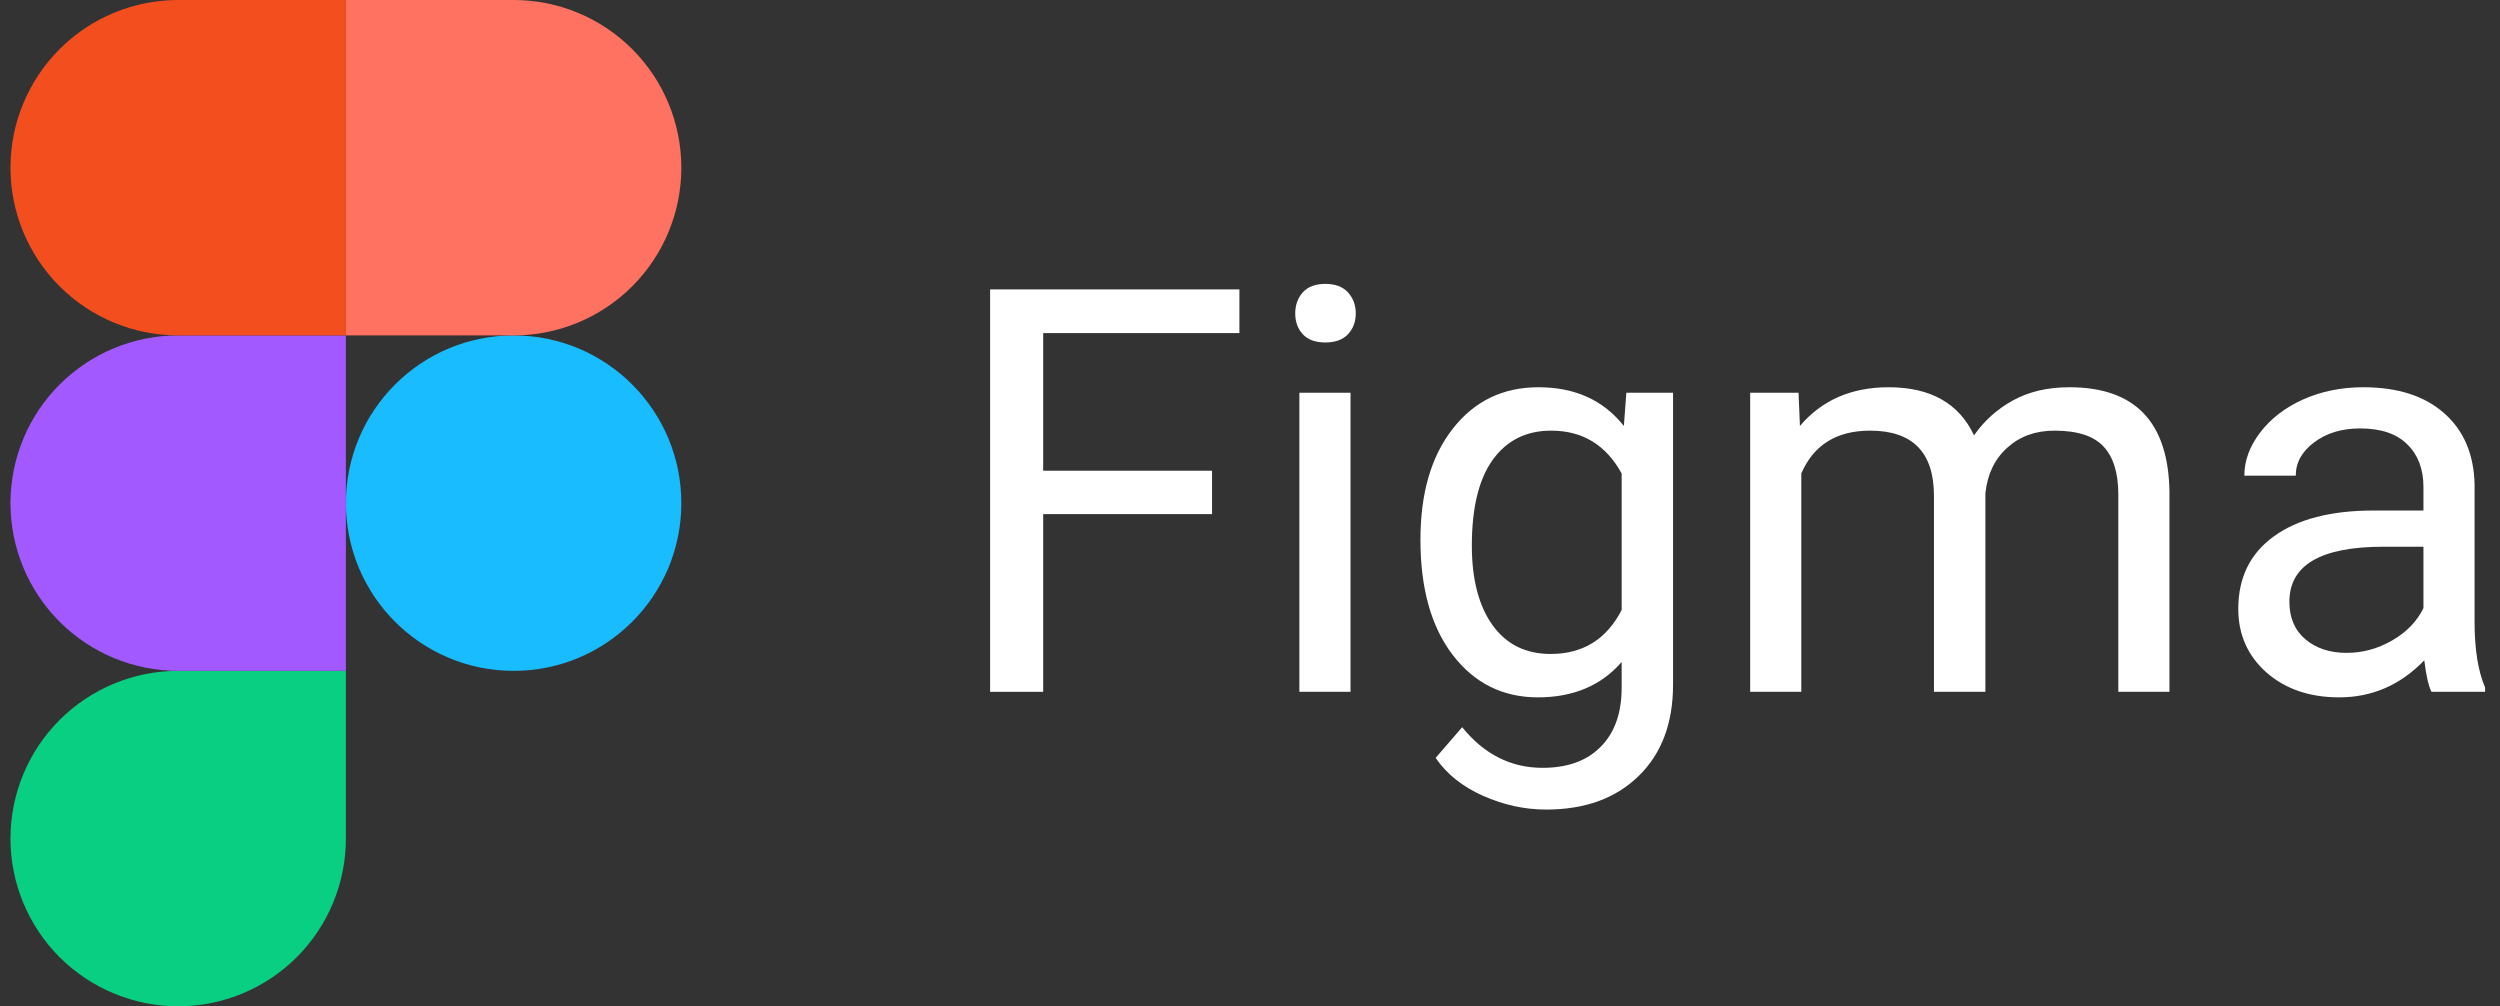 <svg xmlns="http://www.w3.org/2000/svg" width="159" height="64" viewBox="0 0 159 64" fill="none"><rect x="0" y="0" width="159" height="64" fill="#333333" stroke="none"/><path d="M32.667 42.667C38.558 42.667 43.333 37.891 43.333 32C43.333 26.109 38.558 21.333 32.667 21.333C26.776 21.333 22 26.109 22 32C22 37.891 26.776 42.667 32.667 42.667Z" fill="#19BCFE"></path><path fill-rule="evenodd" clip-rule="evenodd" d="M11.333 64C14.162 64 16.875 62.876 18.875 60.876C20.875 58.875 21.999 56.162 21.999 53.333V42.667H11.333C8.504 42.667 5.791 43.79 3.79 45.791C1.79 47.791 0.666 50.504 0.666 53.333C0.666 56.162 1.79 58.875 3.79 60.876C5.791 62.876 8.504 64 11.333 64V64Z" fill="#09CF83"></path><path fill-rule="evenodd" clip-rule="evenodd" d="M11.333 42.667H21.999V21.333H11.333C8.504 21.333 5.791 22.457 3.79 24.458C1.79 26.458 0.666 29.171 0.666 32C0.666 34.829 1.79 37.542 3.79 39.542C5.791 41.543 8.504 42.667 11.333 42.667V42.667Z" fill="#A259FF"></path><path fill-rule="evenodd" clip-rule="evenodd" d="M11.333 21.333H21.999V0H11.333C8.504 0 5.791 1.124 3.79 3.124C1.79 5.125 0.666 7.838 0.666 10.667C0.666 13.496 1.79 16.209 3.79 18.209C5.791 20.209 8.504 21.333 11.333 21.333V21.333Z" fill="#F24E1E"></path><path fill-rule="evenodd" clip-rule="evenodd" d="M32.667 21.333H22V0H32.667C35.496 0 38.209 1.124 40.209 3.124C42.209 5.125 43.333 7.838 43.333 10.667C43.333 13.496 42.209 16.209 40.209 18.209C38.209 20.209 35.496 21.333 32.667 21.333Z" fill="#FF7262"></path><path d="M77.086 32.697H66.346V44H62.971V18.406H78.826V21.184H66.346V29.938H77.086V32.697Z" fill="white"></path><path d="M85.893 44H82.641V24.98H85.893V44ZM82.377 19.936C82.377 19.408 82.535 18.963 82.852 18.6C83.18 18.236 83.66 18.055 84.293 18.055C84.926 18.055 85.406 18.236 85.734 18.6C86.062 18.963 86.227 19.408 86.227 19.936C86.227 20.463 86.062 20.902 85.734 21.254C85.406 21.605 84.926 21.781 84.293 21.781C83.66 21.781 83.18 21.605 82.852 21.254C82.535 20.902 82.377 20.463 82.377 19.936Z" fill="white"></path><path d="M90.34 34.332C90.34 31.367 91.025 29.012 92.397 27.266C93.768 25.508 95.584 24.629 97.846 24.629C100.166 24.629 101.977 25.449 103.277 27.09L103.436 24.98H106.406V43.543C106.406 46.004 105.674 47.943 104.209 49.361C102.756 50.779 100.799 51.488 98.338 51.488C96.967 51.488 95.625 51.195 94.312 50.609C93 50.023 91.998 49.221 91.307 48.201L92.994 46.25C94.389 47.973 96.094 48.834 98.109 48.834C99.691 48.834 100.922 48.389 101.801 47.498C102.691 46.607 103.137 45.353 103.137 43.736V42.102C101.836 43.602 100.061 44.352 97.811 44.352C95.584 44.352 93.779 43.455 92.397 41.662C91.025 39.869 90.34 37.426 90.34 34.332ZM93.609 34.701C93.609 36.846 94.049 38.533 94.928 39.764C95.807 40.982 97.037 41.592 98.619 41.592C100.67 41.592 102.176 40.66 103.137 38.797V30.113C102.141 28.297 100.646 27.389 98.654 27.389C97.072 27.389 95.836 28.004 94.945 29.234C94.055 30.465 93.609 32.287 93.609 34.701Z" fill="white"></path><path d="M114.387 24.98L114.475 27.09C115.869 25.449 117.75 24.629 120.117 24.629C122.777 24.629 124.588 25.648 125.549 27.688C126.182 26.773 127.002 26.035 128.01 25.473C129.029 24.91 130.23 24.629 131.613 24.629C135.785 24.629 137.906 26.838 137.977 31.256V44H134.725V31.449C134.725 30.09 134.414 29.076 133.793 28.408C133.172 27.729 132.129 27.389 130.664 27.389C129.457 27.389 128.455 27.752 127.658 28.479C126.861 29.193 126.398 30.16 126.27 31.379V44H123V31.537C123 28.771 121.646 27.389 118.939 27.389C116.807 27.389 115.348 28.297 114.562 30.113V44H111.311V24.98H114.387Z" fill="white"></path><path d="M154.641 44C154.453 43.625 154.301 42.957 154.184 41.996C152.672 43.566 150.867 44.352 148.77 44.352C146.895 44.352 145.354 43.824 144.146 42.77C142.951 41.703 142.354 40.355 142.354 38.727C142.354 36.746 143.104 35.211 144.604 34.121C146.115 33.02 148.236 32.469 150.967 32.469H154.131V30.975C154.131 29.838 153.791 28.936 153.111 28.268C152.432 27.588 151.43 27.248 150.105 27.248C148.945 27.248 147.973 27.541 147.188 28.127C146.402 28.713 146.01 29.422 146.01 30.254H142.74C142.74 29.305 143.074 28.391 143.742 27.512C144.422 26.621 145.336 25.918 146.484 25.402C147.645 24.887 148.916 24.629 150.299 24.629C152.49 24.629 154.207 25.18 155.449 26.281C156.691 27.371 157.336 28.877 157.383 30.799V39.553C157.383 41.299 157.605 42.688 158.051 43.719V44H154.641ZM149.244 41.522C150.264 41.522 151.23 41.258 152.145 40.73C153.059 40.203 153.721 39.518 154.131 38.674V34.772H151.582C147.598 34.772 145.605 35.938 145.605 38.27C145.605 39.289 145.945 40.086 146.625 40.66C147.305 41.234 148.178 41.522 149.244 41.522Z" fill="white"></path></svg>